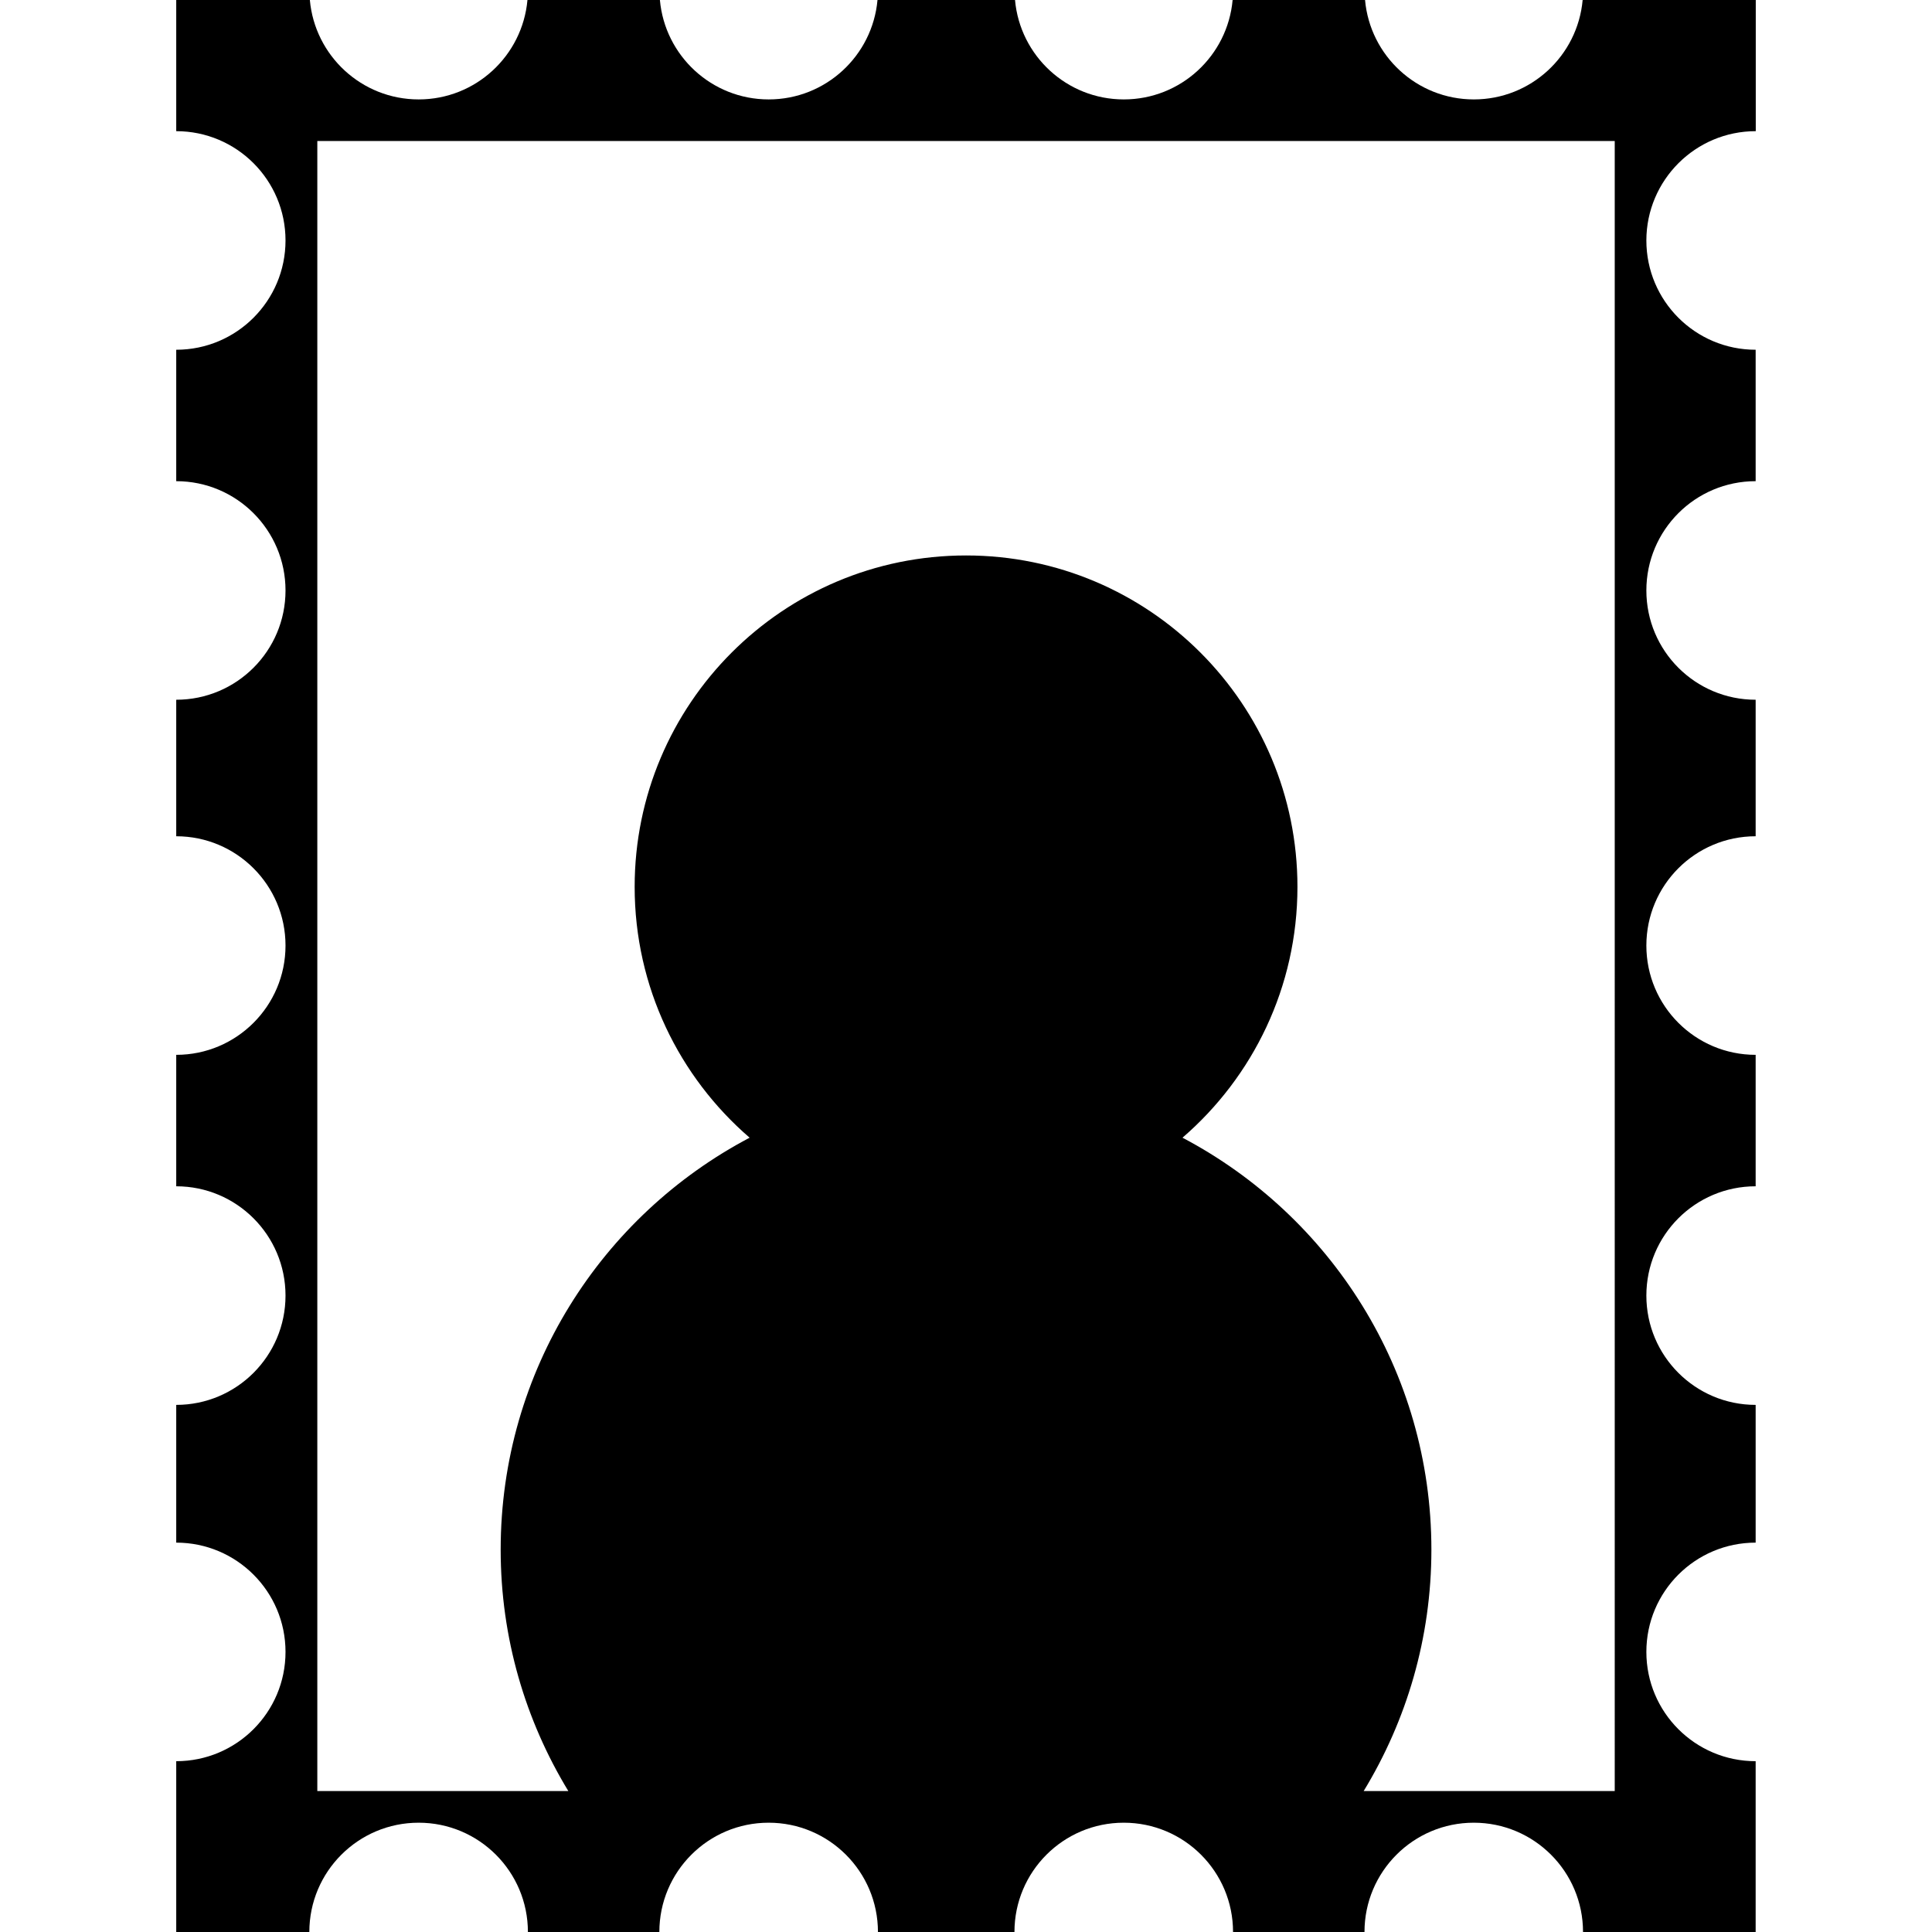 <?xml version="1.0" encoding="iso-8859-1"?>
<!-- Uploaded to: SVG Repo, www.svgrepo.com, Generator: SVG Repo Mixer Tools -->
<!DOCTYPE svg PUBLIC "-//W3C//DTD SVG 1.1//EN" "http://www.w3.org/Graphics/SVG/1.1/DTD/svg11.dtd">
<svg fill="#000000" version="1.1" id="Capa_1" xmlns="http://www.w3.org/2000/svg" xmlns:xlink="http://www.w3.org/1999/xlink" 
	 width="800px" height="800px" viewBox="0 0 508.171 508.171"
	 xml:space="preserve">
<g>
	<path d="M461.817,34.501V0h-45.535c-1.315,14.66-13.615,26.15-28.619,26.15c-14.997,0-27.304-11.497-28.619-26.15h-34.83
		c-1.314,14.66-13.621,26.15-28.618,26.15c-15.004,0-27.304-11.497-28.619-26.15h-36.17c-1.315,14.66-13.618,26.15-28.622,26.15
		c-14.995,0-27.298-11.497-28.613-26.15h-34.836c-1.315,14.66-13.618,26.15-28.613,26.15C95.119,26.15,82.819,14.654,81.5,0H46.354
		v34.501c15.875,0,28.744,12.87,28.744,28.744c0,15.881-12.869,28.75-28.744,28.75v34.568c15.875,0,28.744,12.869,28.744,28.747
		c0,15.88-12.869,28.743-28.744,28.743v35.908c15.875,0,28.744,12.869,28.744,28.744c0,15.88-12.869,28.748-28.744,28.748v34.574
		c15.875,0,28.744,12.865,28.744,28.746s-12.869,28.753-28.744,28.753v36.23c15.875,0,28.744,12.86,28.744,28.741
		s-12.869,28.747-28.744,28.747v44.926h35.01c0-15.881,12.869-28.747,28.753-28.747c15.875,0,28.738,12.866,28.738,28.747h34.574
		c0-15.881,12.869-28.747,28.744-28.747c15.877,0,28.753,12.866,28.753,28.747h35.905c0-15.881,12.86-28.747,28.747-28.747
		c15.874,0,28.747,12.866,28.747,28.747h34.574c0-15.881,12.86-28.747,28.74-28.747c15.881,0,28.741,12.866,28.741,28.747h45.406
		v-44.926c-15.88,0-28.746-12.866-28.746-28.747s12.866-28.741,28.746-28.741v-36.23c-15.88,0-28.746-12.872-28.746-28.753
		s12.866-28.746,28.746-28.746v-34.574c-15.88,0-28.746-12.867-28.746-28.748c0-15.875,12.866-28.744,28.746-28.744v-35.908
		c-15.88,0-28.746-12.863-28.746-28.743c0-15.878,12.866-28.747,28.746-28.747V91.995c-15.88,0-28.746-12.869-28.746-28.75
		C433.063,47.377,445.942,34.501,461.817,34.501z M424.722,471.094h-66.037c11.271-18.518,17.812-40.225,17.812-63.485
		c0-47.045-26.549-87.866-65.471-108.362c18.511-15.984,30.238-39.604,30.238-65.977c0-48.144-39.025-87.169-87.169-87.169
		c-48.144,0-87.163,39.031-87.163,87.169c0,26.372,11.728,49.998,30.242,65.977c-38.928,20.496-65.483,61.317-65.483,108.362
		c0,23.261,6.534,44.968,17.795,63.485H83.464V37.096h341.257V471.094z"/>
</g>
</svg>
